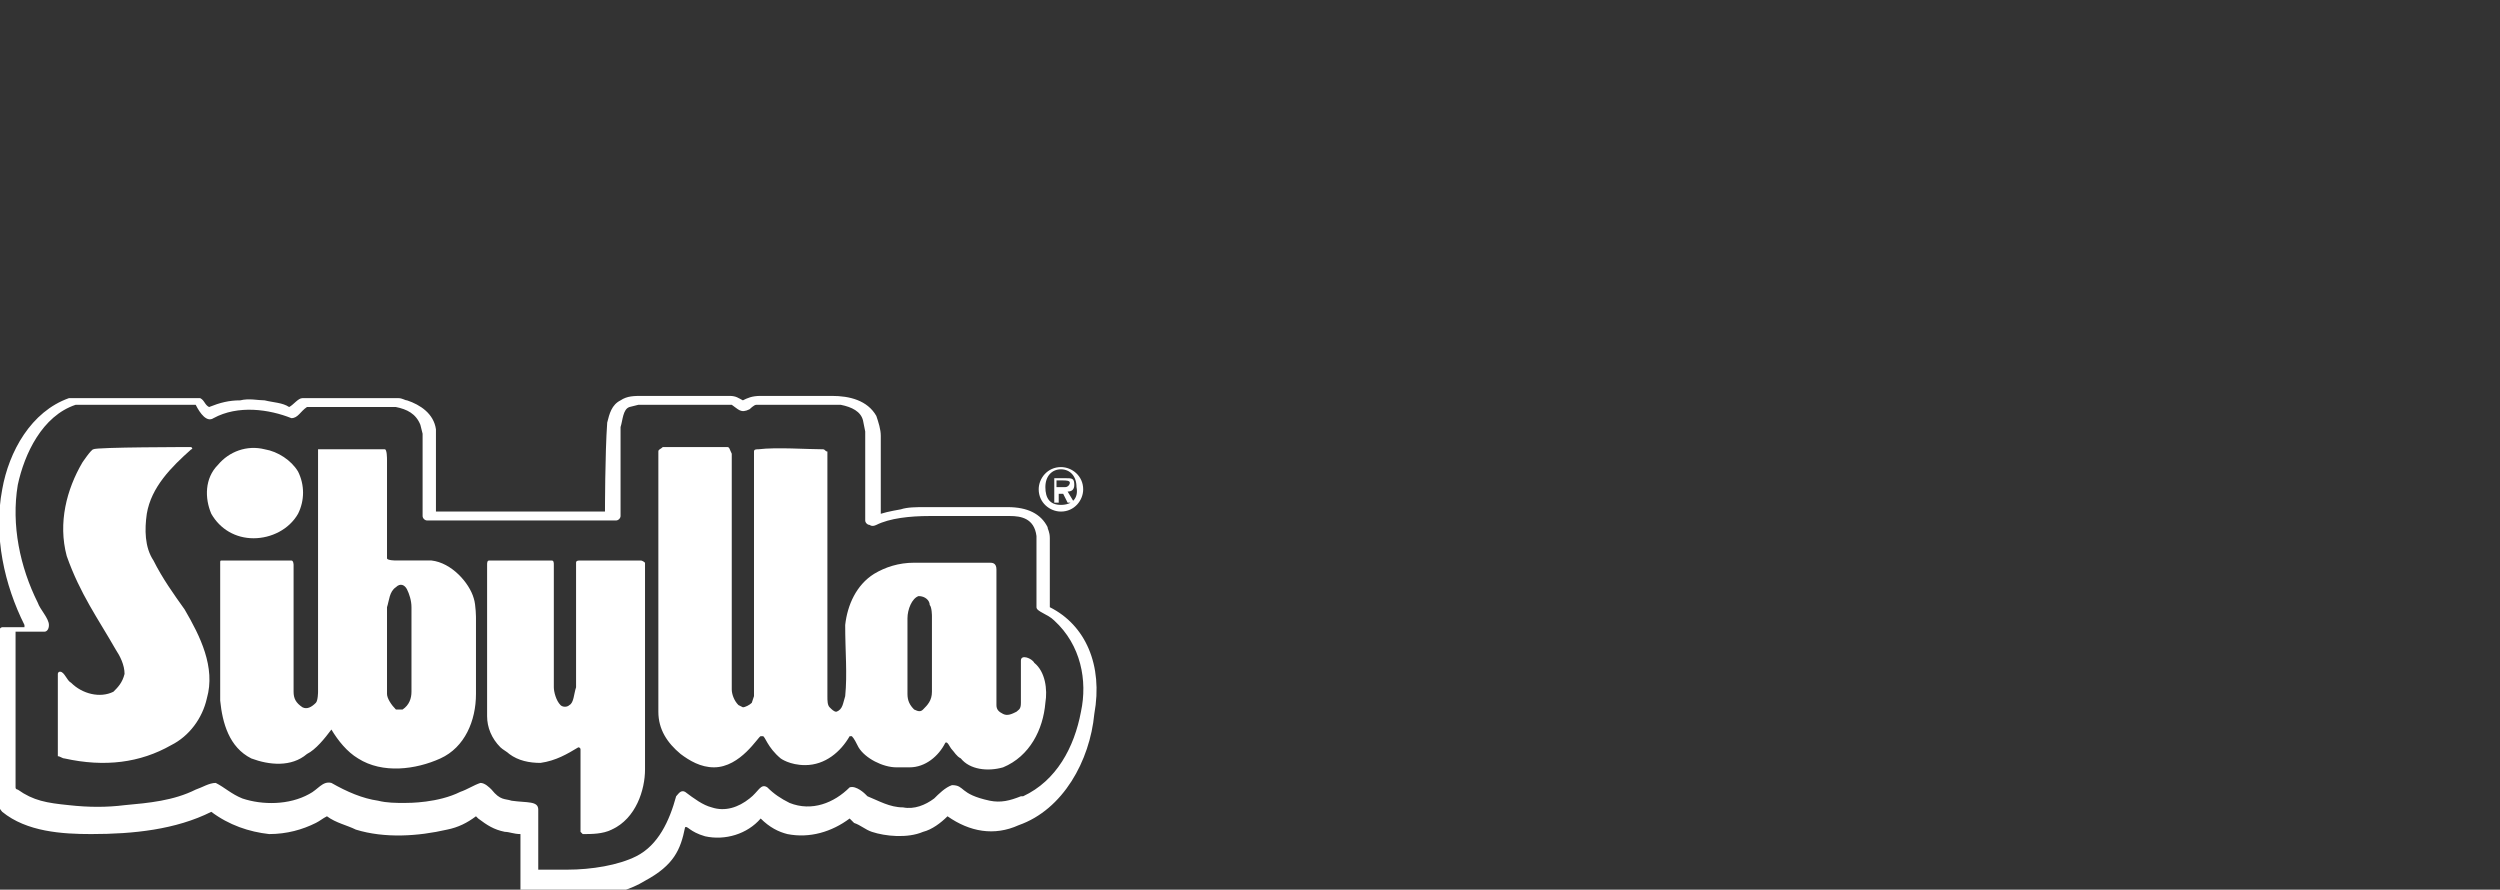 <?xml version="1.0" encoding="utf-8"?>
<!-- Generator: Adobe Illustrator 26.3.1, SVG Export Plug-In . SVG Version: 6.00 Build 0)  -->
<svg version="1.1" id="Warstwa_1" xmlns="http://www.w3.org/2000/svg" xmlns:xlink="http://www.w3.org/1999/xlink" x="0px" y="0px"
	 viewBox="0 0 112.4 40" style="enable-background:new 0 0 112.4 40;" xml:space="preserve">
<rect x="0" y="0" width="112.4" height="40" fill="#333333" stroke="none"/>
<style type="text/css">
	.st0{display:none;fill-rule:evenodd;clip-rule:evenodd;fill:#FFFFFF;}
	.st1{display:none;}
	.st2{display:inline;fill:#FFFFFF;}
	.st3{display:inline;}
	.st4{fill:#FFFFFF;}
	.st5{display:inline;fill-rule:evenodd;clip-rule:evenodd;fill:#FFFFFF;}
	.st6{display:none;fill:#FFFFFF;}
	.st7{fill-rule:evenodd;clip-rule:evenodd;fill:#FFFFFF;}
</style>
<path class="st0" d="M0,37.3c-0.2-0.2,0.3-0.5,0.6-0.3c3.8,3.2,6.7,1.7,8.8-0.7c1.6-3,2.6-6.3,4.3-9.4c2-3.7,5.8-4.7,7.3-4.3
	l3.3,0.9c0.2,0.1-0.1,0.7-0.4,0.6c-2-0.4-5.2-2.2-7.8,2.1l-3.5,9.2c-1.6,2.9-3.8,4.1-5.8,4.1C5.2,39.5,2.2,39.8,0,37.3L0,37.3z
	 M21.7,25v14.4h2.5v-6.7h8.3V39h2.4V25.2h-2.5v5.9L24.2,31v-6.2L21.7,25L21.7,25z M37.5,25.2v13.7l2.3,0.1V25.2H37.5L37.5,25.2z
	 M41.3,38.5c-0.1-0.2,0.3-0.4,0.5-0.2c1.6,1.2,2.9,0.7,4-0.9c1.4-3.3,2.7-6.9,5.3-10.4c1.7-1.7,3.7-2.2,6.1-1.5
	c0.3,0.1,0.6,0.4,0.5,0.6c-0.1,0.2-0.5,0.2-0.7,0.1c-1.7-0.8-2.5-0.4-3.5,0.9c-1.2,1.6-2.8,5.6-5,10c-0.7,1.4-2.1,2.5-4.3,2.9
	C43.1,39.8,41.8,39.7,41.3,38.5L41.3,38.5z M70.1,26.2v-1H58.8v13.9h11.4v-0.8H61v-6h7.2v-0.9h-7.3v-5.3L70.1,26.2L70.1,26.2z
	 M77.2,25.6v13.6h9c4.4,0,7.5-10.5,0-13.7h-9V25.6z M79.5,26.5v11.8h5.7c3.9,0,3.4-11.8-0.2-11.8H79.5L79.5,26.5z M72.3,25.4v13.7
	l2.3,0.1V25.5L72.3,25.4L72.3,25.4z M100.4,24.9c4.5,0,8,3.4,8,7.5s-3.6,7.5-8,7.5s-8-3.4-8-7.5C92.3,28.3,96,24.9,100.4,24.9
	L100.4,24.9z M100.4,25.7c3.1,0,5.7,2.9,5.7,6.6c0,3.6-2.6,6.6-5.7,6.6s-5.7-2.9-5.7-6.6C94.8,28.7,97.3,25.7,100.4,25.7L100.4,25.7
	z"/>
<g class="st1">
	<path class="st2" d="M14,13.9c-0.4,0.8-1.1,2.4-1.3,2.7H7.6c0.4-0.8,1.1-2.4,1.3-2.7H14z M8.6,12.9c-0.2,0-0.3,0.1-0.4,0.3
		l-1.7,3.7c-0.1,0.1-0.1,0.3,0,0.4s0.2,0.2,0.4,0.2h6.2c0.2,0,0.3-0.1,0.4-0.3l1.7-3.6c0.1-0.1,0.1-0.3,0-0.4
		C15.1,13.1,15,13,14.8,13L8.6,12.9L8.6,12.9z"/>
	<path class="st2" d="M11.4,19.5c-0.5,1.1-4.8,10.3-5,10.8H1.2C1.7,29.2,6,20,6.2,19.5C6.2,19.5,11.4,19.5,11.4,19.5z M6,18.6
		c-0.2,0-0.3,0.1-0.4,0.3L0.1,30.5c-0.1,0.1-0.1,0.3,0,0.4s0.2,0.2,0.4,0.2h6.2c0.2,0,0.3-0.1,0.4-0.3l5.4-11.7
		c0.1-0.1,0.1-0.3,0-0.4c-0.1-0.1-0.2-0.2-0.4-0.2L6,18.6L6,18.6z"/>
	<path class="st2" d="M48,16.1c0,0-0.2,0.4-0.3,0.6h-5.5c-1,0-1.7,0.4-2.1,1.3l-3.4,7.5l0,0c-0.1,0.2-0.1,0.4-0.1,0.6
		c0,0.6,0.5,1,1.2,1h5.5c-0.2,0.4-0.4,0.9-0.4,0.9c-0.9,2-2,2.4-4.5,2.4h-6c0.6-0.4,1.2-1.1,1.6-2.1l0.6-1.3c0.1-0.1,0-0.3,0-0.4
		c-0.1-0.1-0.2-0.2-0.3-0.2h-3.7l4.2-9h3.6c0.2,0,0.3-0.1,0.4-0.2l0.4-0.8c0.2-0.5,0.3-0.9,0.3-1.2c0-0.6-0.2-1.2-0.7-1.6
		c0.4,0,0.7,0,1.2,0h6c1.4,0,2.2,0.6,2.2,1.6C48.3,15.3,48.2,15.6,48,16.1 M30.8,30.2c-0.7-0.3-1-0.7-1-1.4c0-0.3,0.1-0.6,0.3-1
		l0.3-0.6h3.4c-0.2,0.4-0.3,0.8-0.3,0.8C32.7,29.4,32.1,30,30.8,30.2L30.8,30.2z M34.2,17.5l-4.2,9h-1.7c-0.3,0-0.5-0.1-0.5-0.4
		c0-0.1,0-0.1,0.1-0.3l0,0l3.4-7.5c0.3-0.6,0.7-0.9,1.5-0.9L34.2,17.5z M29,30.3h-5.9c0.6-0.4,1-1.1,1.4-2l0.6-1.3
		c0.1-0.1,0.1-0.3,0-0.4s-0.2-0.2-0.4-0.2h-3.4l4.1-8.9h3.4c0.2,0,0.3-0.1,0.4-0.3l0.4-0.8c0.2-0.5,0.3-0.9,0.3-1.3
		c0-0.6-0.2-1.1-0.6-1.5c0.3,0,0.7,0,1.2,0h6c-0.6,0.4-1.1,1.1-1.6,2l-0.5,1h-1.8c-1,0-1.8,0.4-2.2,1.3L27,25.4l0,0
		c-0.1,0.2-0.1,0.4-0.1,0.6c0,0.6,0.5,1.1,1.3,1.1h1.3l-0.1,0.3c-0.1,0.6-0.2,1-0.2,1.4c0,0.6,0.2,1.1,0.7,1.5
		C29.6,30.3,29.3,30.3,29,30.3L29,30.3z M24.6,17.5l-4.1,8.9h-1.8c-0.1,0-0.4,0-0.4-0.3c0-0.1,0-0.1,0.1-0.2l0,0l3.4-7.5
		c0.3-0.6,0.7-0.8,1.4-0.8L24.6,17.5L24.6,17.5z M21.3,30.1c-0.4,0.1-0.8,0.1-1.1,0.1c-0.3,0-0.5,0-0.8,0H13c-1.3,0-2.1-0.5-2.1-1.4
		c0-0.2,0-0.5,0.3-0.9L16.7,16c0.9-1.9,1.9-2.3,4.3-2.3h5.9c0.5,0,0.8,0,1.3,0.2s0.9,0.6,0.9,1.3c0,0.1,0,0.4-0.2,0.9
		c0,0-0.1,0.3-0.3,0.6h-2.7h-0.8h-1.9c-1.1,0-1.8,0.4-2.2,1.4l-3.4,7.5l0,0c-0.1,0.2-0.2,0.4-0.2,0.6c0,0.7,0.6,1.2,1.4,1.2h1.4H21
		h3.1C24,27.7,23.8,28,23.8,28C23.1,29.3,22.4,29.8,21.3,30.1L21.3,30.1z M38.7,15.2c0,0.1,0,0.4-0.3,0.9c0,0-0.2,0.4-0.3,0.6h-3
		l0.4-0.8c0.6-1.2,1.2-1.8,2.1-2.1C38.4,14,38.7,14.5,38.7,15.2L38.7,15.2z M48.9,15.2c0-1.4-1.1-2.2-2.8-2.2h-6c-0.8,0-1.4,0-2,0.1
		c-0.4-0.1-0.9-0.2-1.4-0.2h-6c-0.8,0-1.5,0-2.1,0.2c-0.4-0.2-0.9-0.2-1.5-0.2h-6c-2.7,0-4.1,0.4-5.2,2.8l-5.5,11.9
		c-0.2,0.5-0.3,0.9-0.3,1.3c0,1.4,1.2,2.4,3,2.4h6.4c0.9,0,1.6,0,2.2-0.2c0.3,0.1,0.6,0.1,1,0.1h6.4c0.8,0,1.5,0,2.1-0.2
		c0.3,0.1,0.6,0.1,0.9,0.1h6.4c2.6,0,4-0.4,5-2.7l0.6-1.3c0-0.1,0-0.2,0-0.3s-0.2-0.1-0.3-0.1h-6c-0.4,0-0.6-0.2-0.6-0.4
		c0-0.1,0-0.2,0.1-0.3l0,0l3.4-7.5c0.3-0.6,0.8-0.9,1.5-0.9h5.7c0.1,0,0.2-0.1,0.3-0.2l0.4-0.8C48.8,15.8,48.9,15.4,48.9,15.2
		L48.9,15.2z"/>
	<path class="st2" d="M65.9,35.3l-2,1.8l-0.3-1.8h-1.1l0,0H59l-0.4,0.8h1.6L58.4,40h1.1l1.8-3.9h1.5l0.4,1.8l-1,2.1h1l1-2.1l3.1-2.6
		C67.3,35.3,65.9,35.3,65.9,35.3z M56.4,40l2.2-4.7h-1.1L55.3,40H56.4z M54.8,40l0.4-0.8h-1.7c-0.8,0-1-0.4-0.5-1.4
		c0.5-1.2,1.1-1.7,2-1.7h1.7l0.4-0.8h-1.7c-1.5,0-2.6,0.8-3.4,2.4c-0.4,0.8-0.4,1.5-0.1,1.9c0.3,0.4,0.7,0.4,1.3,0.4
		C53.2,40,54.8,40,54.8,40z M50.3,36.2h-1.2l-0.5,1.2h1.2c0.6,0,0.9-0.1,1.2-0.6C51.2,36.3,50.9,36.2,50.3,36.2L50.3,36.2z M49.5,40
		l-0.2-1.8h-1.2L47.3,40h-1l2.2-4.7H51c1.1,0,1.5,0.4,1,1.4c-0.3,0.7-0.9,1.2-1.6,1.3l0.3,2H49.5z M45.7,40l0.4-0.9h-2.6l0.6-1.2
		h2.3l0.4-0.8h-2.3l0.5-1h2.5l0.4-0.8h-3.7L42,40H45.7z M43.5,36.1l0.4-0.8h-4.2l-0.4,0.8h1.6L39.1,40h1.1l1.8-3.9
		C42,36.1,43.5,36.1,43.5,36.1z M37.3,40l2.2-4.7h-1L37,38.7l-0.4-3.4h-1.4L33,40h1l1.6-3.6L36,40H37.3z M32.1,40l2.2-4.7h-1.1
		L31,40H32.1z M28.1,36.2h-1.2l-0.7,1.3h1.2c0.6,0,1-0.2,1.2-0.7C28.9,36.3,28.7,36.2,28.1,36.2L28.1,36.2z M28.7,38.1
		c-0.5,0.3-1,0.3-1.6,0.3h-1.2L25.1,40h-1l2.2-4.7h2.2c0.7,0,1.1,0.1,1.3,0.2c0.3,0.3,0.3,0.7,0.1,1.3
		C29.5,37.4,29.2,37.8,28.7,38.1L28.7,38.1z M23.6,40l-0.8-2.4l3.1-2.3h-1.2l-3,2.3l1.1-2.3h-1L19.6,40h1l1.1-2.3l0.7,2.3H23.6z
		 M18.9,36.2h-1.2l-0.6,1.4h1.2c0.6,0,1-0.2,1.2-0.7C19.8,36.3,19.6,36.2,18.9,36.2L18.9,36.2z M19.6,38.1c-0.5,0.3-1,0.3-1.6,0.3
		h-1.2L16,40h-1l2.2-4.7h2.2c0.7,0,1.1,0.1,1.3,0.2c0.3,0.3,0.3,0.7,0.1,1.3C20.4,37.4,20.1,37.8,19.6,38.1L19.6,38.1z"/>
</g>
<g class="st1">
	<g id="claim" class="st3">
		<path class="st4" d="M23.1,32.1c0.9,0-0.3,2,0.7,2c1,0,0.5-1.2,1.4-1.2c0.5,0,0.4,1.3,0.4,1.9c0,3-1.9,5.1-4.5,5.1
			c-0.4,0-0.9-0.1-0.9-0.6c0-0.5,0.6-0.4,1-0.4c0.8,0,3.2-0.6,3.2-4c0,0-0.3,0.4-1,0.4c-0.6,0-1.1-0.6-1.1-1.6
			C22.4,32.6,22.7,32.1,23.1,32.1z"/>
		<path class="st4" d="M20.6,35.8c-0.4,0-0.6-0.4-0.5-1c0.6-3.3,0.8-5.5,1.6-5.7c0.4-0.1,0.7,0.2,0.4,1.3c-0.4,1.1-0.8,3.6-0.9,4.4
			C21.2,35.7,20.8,35.8,20.6,35.8z"/>
		<path class="st4" d="M11.5,28.8c0.5,0,0.7,0.5,0.7,0.8c0,0.3-0.1,0.5-0.5,0.5s-0.8-0.4-0.8-0.8C10.8,28.8,11.2,28.8,11.5,28.8z"/>
		<path class="st4" d="M10.2,35.4c-0.3,0-0.5-0.2-0.5-0.7c0-0.5,0.3-3,1.1-3c0.5,0,0.5,0.5,0.2,1.5C10.6,34.5,10.8,35.4,10.2,35.4z"
			/>
		<path class="st4" d="M15.1,34.1c-0.5,0.9-1.5,0.7-1.7,0c0.8-0.1,1.7-0.4,1.7-1.3c0-0.8-0.4-1-0.9-1c-0.7,0-1.2,0.4-1.5,1.2
			c-0.1,0-0.2,0-0.3,0c-0.2,0-0.4,0.2-0.4,0.4c0,0.2,0.1,0.4,0.4,0.6c0,0.1,0,0.1,0,0.2c0,1.1,0.8,1.4,1.4,1.4c1,0,1.7-0.7,1.7-1.3
			C15.5,33.9,15.5,33.6,15.1,34.1z M14.5,32.8c0,0.2-0.3,0.5-0.9,0.5c-0.1,0-0.2,0-0.2,0C13.6,32.5,14.4,32.2,14.5,32.8z"/>
		<path class="st4" d="M19.8,31.1c0-0.4-0.2-0.5-1.2-0.4c-0.1,0-0.3,0-0.4,0c0.4-0.9,1-2,0.1-2c-0.4,0-0.9,1-1.2,2.1
			c-1,0-1.4-0.1-1.4,0.5c0,0.4,0,0.6,0.9,0.4c0.1,0,0.2,0,0.3,0c-0.2,0.9-0.3,1.7-0.3,2.1c0,1.9,1.6,1.8,1.6,1.1
			c0-0.4-0.4-0.3-0.4-1.2c0-0.4,0.1-1.3,0.3-2.2C19.3,31.7,19.8,31.7,19.8,31.1z"/>
		<path class="st4" d="M6.1,31C5.4,31,5,32.6,5,33.7c0,1.1,0.3,1.7,0.9,1.7c0.9,0,1.3-0.9,1.5-0.9c0.2,0,0,1.3,1,1.3
			c0.4,0,0.5-0.2,0.5-0.4c0-0.3-0.5-0.4-0.5-1.2s0.4-2-0.4-2c-0.5,0-1.1,2.1-1.9,2.1c-0.6,0,0.4-2,0.4-2.5C6.6,31.1,6.2,31,6.1,31z"
			/>
		<path class="st4" d="M2.9,31C3.5,31,4,31.4,4,32.1s-0.3,0.7-0.4,3.2S3.2,40,2.5,40c-0.7,0-0.4-1.1-0.2-2.4
			c0.2-1.2,0.4-3.5,0.2-3.1c-0.3,0.4-0.9,1.2-1.6,1.2S0,35.1,0,34.4C0.1,33,1.8,31,2.9,31z M0.9,34.1c0,1.2,1.8-0.9,1.8-1.6
			C2.8,31.4,1.1,33.1,0.9,34.1z"/>
		<path class="st4" d="M32.1,27.9c0.5,0,0.5,0.4,0.5,0.7c0,0.3-0.5,2.9-0.7,3.8c-0.2,0.8-0.3,0.9,0.4,0.3c0.7-0.6,2.1-0.6,2.1,0.9
			c0,1.5-2.4,2.3-3.1,2.3c-0.4,0-0.2-0.4-0.5-0.4c-0.4,0-0.4,0-0.4-0.7c0.1-0.7,0.4-2,0.7-3.8C31.5,29,31.3,27.9,32.1,27.9z
			 M32.1,34.6c0.1,0.5,1.8-0.7,1.4-1.2C32.8,32.8,32.1,34,32.1,34.6z"/>
		<path class="st4" d="M38.9,32.1c0,0.5-0.4,0.5-1.1,0.9c-1.2,0.5-0.9,2.5-1.7,2.5c-0.5,0-0.5-0.7-0.4-1.9c0.1-1.2,0.2-1.8,0.7-1.8
			c0.6,0,0.2,0.9,0.4,0.9s0.5-0.9,1.5-0.9C38.5,31.7,38.9,31.7,38.9,32.1z"/>
		<path class="st4" d="M41.2,29.3c0-0.4-0.2-0.7-0.6-0.7S40,28.9,40,29.2c0,0.3,0.2,0.7,0.6,0.7C41,29.8,41.2,29.5,41.2,29.3z"/>
		<path class="st4" d="M40.5,31.7c-0.3,0-0.3,0.3-0.4,0.6c-0.1,0.4-0.7,1.5-0.7,2.4s1,1.1,1,0.5c0-0.6,0.1-1.1,0.5-1.8
			C41.4,32.4,41,31.7,40.5,31.7z"/>
		<path class="st4" d="M42.3,35.7c0.4,0,0.5-0.3,0.6-1.1c0.1-0.8,0.4-2.9,1.2-4.5c0.2-0.4,0.5-0.5,0.5-1s-0.6-0.8-1.1-0.2
			c-0.4,0.7-1.1,1.6-1.5,3.7C41.7,34.9,41.7,35.7,42.3,35.7z"/>
		<path class="st4" d="M44.8,35.6c-0.4,0-0.6-0.3-0.4-1.5s0.9-2.9,1.3-4.3c0.4-1.4,0.6-1.7,1.1-1.7c0.4,0,0.7,0.4,0.3,1.3
			c-0.9,1.9-1.4,3.7-1.6,4.6C45.4,35,45.4,35.6,44.8,35.6z"/>
		<path class="st4" d="M50,29.1c-0.5,0-0.7-0.4-0.7-0.8c0-0.8,1.2-0.7,1.2,0.1C50.5,28.9,50.3,29.1,50,29.1z"/>
		<path class="st4" d="M48.2,31c0.4,0,0.5,0.4,0.5,0.6c0,0.3-0.2,0.9-0.6,1.7c-0.6,1.1-0.5,2.4-1.2,2.4c-0.6,0-0.7-0.8-0.4-1.5
			c0.3-0.6,0.8-1.3,0.9-2.3C47.6,31,48,31,48.2,31z"/>
		<path class="st4" d="M51.1,34.8c0-0.6-0.3,0.5-1.1,0.5c-0.5,0-0.9-0.5-0.9-1.1c0-1,0.6-1.8,1.6-2.5c1-0.6,1.3,0.2,1.3,0.7
			c0,0.5,0.1,1.2,0.1,2.1s0,1.2-0.4,1.2C51.4,35.7,51.1,35.4,51.1,34.8z M51,32.7c-0.2-0.2-0.5,0.1-0.8,0.4
			c-0.2,0.3-0.4,0.8-0.2,1.1s0.8-0.4,1-0.9C51.1,33,51,32.8,51,32.7z"/>
		<path class="st4" d="M54.8,32.6c0-0.4-0.2-0.5-0.6-0.5c-0.4,0-0.5,0.3-0.5,0.5c0,0.3,0,0.7-0.4,1.4c-0.4,0.7-0.5,1.4,0,1.7
			c0.6,0.2,0.8-0.5,1-1c0.3-0.5,0.7-0.9,0.7-0.4c0,0.4,0.3,1.1,0.9,1.1s1-1.1,0.6-1.1c-0.4,0-0.4-0.1-0.4-0.6c0-0.5,0-1.2-0.6-1.2
			C54.8,32.5,54.8,33.3,54.8,32.6z"/>
		<path class="st4" d="M60.9,31.4c0-0.6-0.7-0.5-1.1-0.5c-0.2,0-0.4,0-0.6,0c0.2-0.6,0.4-1.1,0.4-1.3c0-0.4-0.3-0.5-0.4-0.5
			c-0.3,0-0.8,1.1-1.1,1.9c-0.1,0-0.2,0-0.3,0c-0.5,0.1-1,0.3-0.9,0.7c0,0.3,0.1,0.5,0.9,0.4c-0.1,0.7-0.2,1.4-0.2,1.8
			c0,0.5,0.2,1.6,1.2,1.6c1.1,0,1.4-0.9,0.8-0.9c-0.6,0-1,0.4-1-0.8c0-0.5,0.1-1.2,0.3-1.8C60.2,31.9,60.9,32.1,60.9,31.4z"/>
	</g>
	<g id="htc" class="st3">
		<polygon class="st4" points="37.5,10.3 22.4,10.3 22.4,13 28.6,13 28.6,23 31.3,23 31.3,13 37.5,13 		"/>
		<path class="st4" d="M55.2,10.2c0,0-5.8,0-9.6,0s-5.8,2.1-5.8,6.3c0,3.6,1.4,6.4,6,6.4s9.4,0,9.4,0v-2.6c0,0-7.3,0-9.3,0
			s-3.4-0.4-3.4-3.8s2-3.8,3.2-3.8s9.6,0,9.6,0S55.2,10.2,55.2,10.2z"/>
		<path class="st4" d="M13.8,10.2c-4,0-3.4,0-4.4,0c-0.7,0-1.8,0.3-2.5,0.8V6.1H4.3V23h2.6v-6v-1.3c0-1.4,1-2.9,2.8-2.9
			c1.9,0,2.4,0,4.1,0s3.1,1,3.1,3s0,7.2,0,7.2h2.6c0,0,0-5.8,0-7.5C19.7,12.8,17.8,10.2,13.8,10.2z"/>
	</g>
</g>
<g class="st1">
	<path class="st2" d="M23.5,34.2c-0.5,0-0.8,0.3-0.8,0.8h1.6C24.3,34.5,24,34.2,23.5,34.2z"/>
	<path class="st2" d="M19.1,34.3c-0.4,0-0.8,0.3-0.8,1.2c0,0.5,0,1.3,0.8,1.3c0.8,0,0.9-0.8,0.9-1.3C20,34.7,19.7,34.3,19.1,34.3z"
		/>
	<path class="st2" d="M0,11.5V40h28.5V11.5H0z M3.5,37.7c-1,0-2-0.7-2-2.1s0.9-2.1,2-2.1c1,0,2,0.7,2,2.1S4.5,37.7,3.5,37.7z
		 M8.4,34.5L8.4,34.5c-0.5,0-1,0.1-1.2,0.4v2.6H6.2v-4h1v0.5c0.2-0.2,0.6-0.5,1.1-0.5c0,0,0.1,0,0.1,0L8.4,34.5L8.4,34.5z
		 M12.2,37.6h-0.9l-0.1-0.3c-0.4,0.3-0.8,0.4-1.3,0.4c-0.7,0-1.2-0.5-1.2-1.2c0-0.9,0.8-1.4,2.5-1.5v-0.2c0-0.3-0.2-0.4-0.6-0.4
		c-0.4,0-0.7,0.1-1,0.4l-0.7-0.4c0.4-0.5,0.9-0.8,1.7-0.8c1,0,1.6,0.4,1.6,1.2C12.2,34.7,12.2,37.6,12.2,37.6z M16.6,37.6h-1V35
		c0-0.5-0.1-0.7-0.5-0.7c-0.3,0-0.6,0.1-1,0.4v2.8H13v-3.9l0.9-0.1l0.1,0.5c0.5-0.3,0.9-0.5,1.4-0.5c0.8,0,1.2,0.4,1.2,1.3V37.6z
		 M21,37.4c0,0.7,0,1.8-1.9,1.8c-0.8,0-1.5-0.3-1.7-1l1-0.2c0,0.2,0.2,0.4,0.7,0.4c0.5,0,0.8-0.2,0.8-0.9V37l0,0
		c-0.2,0.3-0.4,0.6-1,0.6c-0.9,0-1.7-0.6-1.7-2s0.7-2.1,1.6-2.1c0.8,0,1.1,0.3,1.1,0.5l0.1-0.4H21L21,37.4L21,37.4z M25.3,35.7h-2.6
		c0,0.7,0.3,1.1,0.9,1.1c0.4,0,0.6-0.1,0.9-0.5l0.8,0.4c-0.3,0.6-0.9,0.9-1.8,0.9c-1.2,0-1.9-0.7-1.9-2.1c0-1.3,0.7-2.1,1.9-2.1
		s1.8,0.7,1.8,2C25.3,35.6,25.3,35.7,25.3,35.7z M25.7,32.3h-0.4v1.1h-0.2v-1.1h-0.4v-0.2h1L25.7,32.3L25.7,32.3z M27.4,33.4h-0.2
		v-1.1l0,0l-0.4,1.1h-0.1l-0.4-1.1l0,0v1.1H26v-1.3h0.3l0.4,1l0.4-1h0.3L27.4,33.4L27.4,33.4z"/>
	<path class="st2" d="M9.7,36.4c0,0.3,0.2,0.5,0.5,0.5c0.3,0,0.6-0.1,1-0.4v-0.9C10.2,35.7,9.7,35.9,9.7,36.4z"/>
	<path class="st2" d="M3.5,34.4c-0.8,0-0.9,0.7-0.9,1.2s0.1,1.2,0.9,1.2s0.9-0.7,0.9-1.2S4.3,34.4,3.5,34.4z"/>
</g>
<g class="st1">
	<path class="st5" d="M9.4,25.1l-1.6-2.3l2.6,1l1.9-2.2l0,2.8l2.6,1l-2.7,0.7v3l-1.8-2.5l-3,0.8L9.4,25.1L9.4,25.1L9.4,25.1
		L9.4,25.1z M9.9,24.9c-0.1,0.3-0.1,0.6,0.1,0.9c0.1,0.2,0.4,0.4,0.6,0.6c0.2,0.1,0.5,0.1,0.8,0c0.3-0.1,0.5-0.3,0.6-0.6
		c0.1-0.2,0.1-0.4,0.1-0.7c0-0.2-0.1-0.4-0.2-0.6c-0.2-0.2-0.3-0.3-0.5-0.3c-0.3-0.1-0.6-0.1-0.9,0C10.2,24.3,10,24.5,9.9,24.9
		L9.9,24.9L9.9,24.9L9.9,24.9L9.9,24.9L9.9,24.9z"/>
	<path class="st5" d="M9.7,24.3L7,25.1l2.6,1v2.8l1.8-2.2l2.6,0.9l-1.5-2.3l1.9-2.3l-3,0.8l-1.8-2.5V24.3L9.7,24.3L9.7,24.3
		L9.7,24.3z M9.9,24.7c0.2-0.3,0.4-0.5,0.6-0.6c0.3-0.1,0.6-0.1,0.9,0c0.2,0.1,0.4,0.3,0.6,0.5c0.2,0.3,0.2,0.6,0.1,0.9
		c-0.1,0.2-0.2,0.4-0.4,0.6c-0.2,0.1-0.4,0.2-0.6,0.2c-0.2,0-0.4,0-0.6,0c-0.3-0.1-0.5-0.3-0.7-0.6C9.8,25.4,9.8,25.1,9.9,24.7
		C9.9,24.7,9.9,24.7,9.9,24.7L9.9,24.7L9.9,24.7L9.9,24.7L9.9,24.7z"/>
	<path class="st5" d="M11.5,23.8c0.9,0.3,1.3,1.3,1,2.1c-0.3,0.8-1.3,1.3-2.1,0.9c-0.9-0.3-1.3-1.3-1-2.1
		C9.7,24,10.7,23.5,11.5,23.8L11.5,23.8L11.5,23.8L11.5,23.8z"/>
	<path class="st5" d="M33.9,37.8h1.3l0,0c0,0.2,0,0.5,0.1,0.7c0.1,0.2,0.4,0.3,0.8,0.3c0.3,0,0.5,0,0.8-0.1c0.2-0.1,0.4-0.3,0.4-0.5
		c0-0.2,0-0.3,0-0.4c-0.1-0.1-0.2-0.2-0.3-0.2c-0.1-0.1-0.2-0.1-0.4-0.2c-0.1,0-0.3-0.1-0.6-0.1c-0.3-0.1-0.5-0.2-0.7-0.2
		c-0.2-0.1-0.4-0.2-0.5-0.3c-0.2-0.2-0.2-0.3-0.3-0.5c0-0.2,0-0.5,0-0.8c0.1-0.3,0.2-0.5,0.3-0.7c0.1-0.2,0.3-0.4,0.5-0.5
		c0.2-0.2,0.5-0.3,0.8-0.4c0.3,0,0.7-0.1,1-0.1c0.6,0,1.1,0.1,1.3,0.3c0.3,0.2,0.4,0.5,0.5,0.7c0,0.2,0,0.5,0,0.7l0,0h-1.3l0,0
		c0-0.3,0-0.4-0.2-0.6c-0.2-0.1-0.4-0.1-0.6-0.1c-0.3,0-0.5,0-0.7,0.2c-0.2,0.1-0.3,0.3-0.4,0.4c0,0.2,0,0.3,0.1,0.4
		c0.1,0.1,0.2,0.2,0.4,0.2c0.1,0,0.3,0.1,0.5,0.1c0.4,0.1,0.6,0.2,0.9,0.2c0.2,0.1,0.4,0.2,0.6,0.3c0.2,0.1,0.3,0.3,0.4,0.5
		c0,0.2,0,0.4,0,0.8c0,0.2-0.1,0.4-0.2,0.6c-0.1,0.2-0.3,0.4-0.5,0.6c-0.2,0.2-0.5,0.3-0.8,0.4c-0.4,0.1-0.8,0.2-1.2,0.2
		c-0.7,0-1.1-0.1-1.4-0.4c-0.3-0.2-0.5-0.5-0.6-0.8C33.8,38.4,33.8,38.1,33.9,37.8L33.9,37.8L33.9,37.8L33.9,37.8L33.9,37.8z
		 M41.4,36.2h2.8l-0.2,1h-2.8l-0.3,1.3h3.2l-0.2,1.1h-0.6h-4l0.4-1.8l0.8-3.9h0.6h3.9l-0.2,1.1h-3.2L41.4,36.2L41.4,36.2L41.4,36.2
		L41.4,36.2z M44.9,39.7h1.3l0.5-2.1h1l0,0c0.3,0,0.5,0,0.6,0.1c0.1,0.1,0.2,0.2,0.2,0.3c0,0.1,0,0.3,0,0.5c0,0.2-0.1,0.4-0.1,0.6
		c0,0.2,0,0.3,0,0.4c0,0.1,0,0.2,0.1,0.3l0,0h1.3l0,0c0-0.2-0.1-0.3-0.1-0.4c0-0.2,0-0.4,0.1-0.8c0.1-0.4,0.1-0.6,0-0.9
		c0-0.2-0.2-0.4-0.6-0.5l0,0v0l0,0c0.3-0.1,0.6-0.2,0.8-0.5c0.2-0.2,0.4-0.6,0.5-0.9c0.1-0.3,0-0.6,0-0.8c-0.1-0.2-0.3-0.4-0.5-0.6
		C49.7,34,49.4,34,49,34l0,0H46l-0.8,3.9L44.9,39.7L44.9,39.7L44.9,39.7L44.9,39.7z M47.1,35.1h1.2l0,0c0.3,0,0.5,0,0.6,0.1
		c0.2,0.1,0.2,0.3,0.1,0.6c0,0.3-0.2,0.5-0.4,0.6c-0.2,0.1-0.4,0.2-0.7,0.2l0,0h-1.2L47.1,35.1L47.1,35.1L47.1,35.1L47.1,35.1z
		 M53.2,38.1l0.1-0.2l1.9-3.9h1.5l-1,1.7l-2.2,4H52l-0.2-1.8L51.3,34h1.5l0,0.1L53.2,38.1L53.2,38.1L53.2,38.1L53.2,38.1z M57.3,34
		l-0.8,3.9L56,39.7h1.3l0.8-4l0.4-1.7H57.3L57.3,34L57.3,34L57.3,34z M60.8,36.2h2.8l-0.2,1h-2.8l-0.3,1.3h3.2l-0.2,1.1h-0.7h-3.9
		l0.4-1.8L60,34h0.6h4l-0.2,1.1h-3.2L60.8,36.2L60.8,36.2L60.8,36.2L60.8,36.2z M64.2,39.7h1.3l0.5-2.1h1l0,0c0.3,0,0.5,0,0.6,0.1
		c0.1,0.1,0.2,0.2,0.2,0.3c0,0.1,0,0.3,0,0.5c0,0.2-0.1,0.4-0.1,0.6c0,0.2,0,0.3,0,0.4c0,0.1,0,0.2,0.1,0.3l0,0h1.3l0,0
		C69,39.5,69,39.4,69,39.2c0-0.2,0-0.4,0.1-0.8c0.1-0.4,0.1-0.6,0-0.9c0-0.2-0.2-0.4-0.6-0.5l0,0v0l0,0c0.3-0.1,0.6-0.2,0.8-0.5
		c0.2-0.2,0.4-0.6,0.5-0.9c0-0.3,0-0.6,0-0.8c-0.1-0.2-0.3-0.4-0.5-0.6c-0.3-0.2-0.6-0.2-1-0.2l0,0h-2.9l-0.8,3.9L64.2,39.7
		L64.2,39.7L64.2,39.7L64.2,39.7z M66.6,35.1h1.2l0,0c0.3,0,0.5,0,0.6,0.1c0.2,0.1,0.2,0.3,0.1,0.6c0,0.3-0.2,0.5-0.4,0.6
		c-0.2,0.1-0.4,0.2-0.7,0.2l0,0h-1.2L66.6,35.1L66.6,35.1L66.6,35.1z"/>
	<path class="st5" d="M26.5,21.4l2.1-2.2l5.8,2L26.5,21.4L26.5,21.4L26.5,21.4z M26,21.8l15.1,1.7l-17.2,0.6L26,21.8L26,21.8
		L26,21.8z M23.4,24.5L47.9,26l-26.5,0.8L23.4,24.5L23.4,24.5L23.4,24.5z M20.9,27.1l34.2,1.4l-36.4,1L20.9,27.1L20.9,27.1
		L20.9,27.1z M34.3,32.1L0,30.7l36.3-1L34.3,32.1L34.3,32.1L34.3,32.1z M31.7,34.7L7.2,33.2l26.6-0.8L31.7,34.7L31.7,34.7L31.7,34.7
		z M29.1,37.4L14,35.7l17.3-0.6L29.1,37.4L29.1,37.4L29.1,37.4z M28.7,37.8L26.5,40l-5.8-2L28.7,37.8L28.7,37.8L28.7,37.8z"/>
</g>
<path class="st6" d="M8.2,39.6c-2.6,0-4.5-0.6-5.9-1.8s-2.1-3-2.1-5.2c0-2.2,0.6-4,1.9-5.3c1.3-1.3,3-2,5.3-2c2.1,0,3.6,0.6,4.7,1.7
	c1.1,1.1,1.6,2.7,1.6,4.8v1.5H4.5c0.1,0.6,0.1,1.1,0.4,1.6c0.2,0.4,0.5,0.8,0.9,1c0.4,0.3,0.8,0.4,1.3,0.6c0.5,0.1,1,0.1,1.6,0.1
	c0.5,0,1-0.1,1.4-0.1c0.5-0.1,0.9-0.3,1.3-0.4c0.4-0.1,0.6-0.3,1-0.5c0.3-0.1,0.6-0.4,0.7-0.5h0.4v3.5c-0.4,0.1-0.6,0.3-0.9,0.4
	c-0.3,0.1-0.7,0.2-1.2,0.4c-0.4,0.1-0.9,0.2-1.4,0.3C9.5,39.6,8.9,39.6,8.2,39.6z M9.6,30.8c0-0.9-0.2-1.6-0.6-2.1
	C8.6,28.2,8,28,7.2,28c-0.9,0-1.5,0.2-1.9,0.7c-0.5,0.5-0.7,1.1-0.8,2L9.6,30.8L9.6,30.8z M28.3,39.3h-4.3v-6.7c0-0.6,0-1.1-0.1-1.6
	c-0.1-0.6-0.1-0.9-0.2-1.2c-0.1-0.3-0.4-0.5-0.6-0.6c-0.3-0.1-0.6-0.2-1.1-0.2c-0.4,0-0.7,0.1-1.1,0.2c-0.4,0.1-0.7,0.4-1.1,0.6v9.6
	h-4.2V25.7h4.2v1.5c0.7-0.6,1.3-1.1,2-1.3c0.6-0.4,1.3-0.5,2.2-0.5c1.3,0,2.4,0.4,3.2,1.3c0.7,0.9,1.1,2.1,1.1,3.8V39.3z M36.4,39.5
	c-1.7,0-3-0.4-3.8-1.1c-0.8-0.7-1.2-1.8-1.2-3.5v-6.3h-1.6v-2.9h1.6v-3.9h4.2v3.9h4v2.9h-4v4.8c0,0.5,0,0.9,0,1.3s0.1,0.6,0.2,0.9
	c0.1,0.3,0.3,0.5,0.6,0.6c0.3,0.1,0.7,0.2,1.3,0.2c0.2,0,0.5-0.1,0.9-0.1c0.4-0.1,0.6-0.2,0.8-0.3h0.4v3c-0.4,0.1-0.9,0.2-1.5,0.3
	C37.8,39.5,37.2,39.5,36.4,39.5z M48.2,39.6c-2.6,0-4.5-0.6-5.9-1.8s-2.1-3-2.1-5.2c0-2.2,0.6-4,1.9-5.3s3-2,5.3-2
	c2.1,0,3.6,0.6,4.7,1.7c1.1,1.1,1.6,2.7,1.6,4.8v1.5h-9.2c0.1,0.6,0.1,1.1,0.4,1.6c0.2,0.4,0.5,0.8,0.9,1c0.4,0.3,0.8,0.4,1.3,0.6
	c0.5,0.1,1,0.1,1.6,0.1c0.5,0,1-0.1,1.4-0.1c0.5-0.1,0.9-0.3,1.3-0.4c0.4-0.1,0.6-0.3,1-0.5c0.3-0.1,0.6-0.4,0.7-0.5h0.4v3.5
	c-0.4,0.1-0.6,0.3-0.9,0.4c-0.3,0.1-0.7,0.2-1.2,0.4c-0.4,0.1-0.9,0.2-1.4,0.3C49.5,39.6,48.9,39.6,48.2,39.6z M49.6,30.8
	c0-0.9-0.2-1.6-0.6-2.1c-0.4-0.5-1-0.7-1.8-0.7c-0.9,0-1.5,0.2-1.9,0.7c-0.5,0.5-0.7,1.1-0.8,2L49.6,30.8L49.6,30.8z M64.7,29.7
	h-0.4c-0.1-0.1-0.4-0.1-0.7-0.1c-0.3,0-0.6-0.1-1-0.1c-0.4,0-0.9,0.1-1.4,0.2c-0.5,0.1-1,0.3-1.4,0.4v9.1h-4.2V25.7h4.2v1.9
	c0.2-0.1,0.4-0.4,0.8-0.6c0.4-0.3,0.6-0.5,0.9-0.6c0.3-0.2,0.6-0.4,1.1-0.5c0.4-0.1,0.8-0.2,1.1-0.2c0.1,0,0.3,0,0.4,0
	s0.4,0,0.4,0.1v4H64.7z"/>
<path class="st6" d="M66.5,38.6c-0.1,0.1-0.2,0.2-0.4,0.3c-0.1,0.1-0.2,0.1-0.4,0.2c-0.1,0.1-0.3,0.1-0.5,0.1
	c-0.1,0.1-0.4,0.1-0.6,0.1c-0.5,0-0.9-0.1-1.3-0.5c-0.4-0.4-0.5-0.8-0.5-1.3c0-0.4,0.1-0.8,0.3-1c0.1-0.3,0.4-0.5,0.7-0.6
	c0.4-0.1,0.7-0.3,1.1-0.4c0.4-0.1,0.9-0.1,1.4-0.1l0,0c0-0.3-0.1-0.5-0.4-0.6c-0.1-0.1-0.5-0.1-1-0.1c-0.2,0-0.4,0.1-0.7,0.1
	c-0.3,0.1-0.6,0.1-0.9,0.3h-0.1v-1.3c0.1-0.1,0.4-0.1,0.9-0.2c0.4-0.1,0.8-0.1,1.2-0.1c1,0,1.7,0.1,2.1,0.5c0.4,0.4,0.6,0.9,0.6,1.5
	v3.8h-1.7V38.6z M66.5,37.7v-1.2c-0.3,0-0.6,0.1-0.7,0.1c-0.2,0-0.4,0.1-0.6,0.1c-0.1,0.1-0.3,0.1-0.4,0.2c-0.1,0.1-0.1,0.3-0.1,0.4
	c0,0.3,0.1,0.4,0.2,0.6c0.1,0.1,0.4,0.1,0.6,0.1c0.1,0,0.3,0,0.5-0.1C66.2,37.9,66.3,37.9,66.5,37.7z M71.2,32.7h-1.8v-1.3h1.8V32.7
	z M71.2,39.2h-1.8v-5.7h1.8V39.2z M76.3,35.2h-0.1c-0.1,0-0.1-0.1-0.3-0.1s-0.3,0-0.4,0c-0.2,0-0.4,0-0.6,0.1
	c-0.2,0.1-0.4,0.1-0.6,0.2v3.8h-1.8v-5.7h1.8v0.8c0.1-0.1,0.2-0.1,0.4-0.3c0.1-0.1,0.3-0.2,0.4-0.3c0.1-0.1,0.3-0.1,0.4-0.2
	c0.1-0.1,0.4-0.1,0.5-0.1c0.1,0,0.1,0,0.2,0c0.1,0,0.1,0,0.2,0v1.8H76.3z"/>
<g>
	<path class="st4" d="M47.2,27.3c0,0,0-2.9,0-3.1c0-0.3-0.1-0.4-0.1-0.5c-0.3-0.6-0.9-0.9-1.8-0.9c0,0-3.7,0-3.7,0
		c-0.4,0-0.8,0-1.1,0.1c0,0-0.6,0.1-0.9,0.2l0-3.5c0-0.3-0.1-0.6-0.2-0.9c-0.4-0.7-1.2-0.9-2-0.9l-3.2,0c-0.4,0-0.6,0.1-0.8,0.2
		c-0.2-0.1-0.3-0.2-0.6-0.2l-3.9,0c-0.4,0-0.7,0-1,0.2c-0.4,0.2-0.5,0.6-0.6,1c-0.1,1.4-0.1,4-0.1,4l-7.6,0l0,0c0-1.3,0-2.4,0-3.7
		c-0.1-0.7-0.7-1.1-1.3-1.3c-0.1,0-0.2-0.1-0.4-0.1l-4.3,0c-0.2,0-0.4,0.3-0.6,0.4c-0.3-0.2-0.7-0.2-1.1-0.3c-0.3,0-0.7-0.1-1.1,0
		c-0.5,0-0.9,0.1-1.4,0.3c-0.2-0.1-0.2-0.3-0.4-0.4l-5.9,0c-1.7,0.6-2.7,2.4-3,4.1c-0.4,2.1,0.1,4.3,1,6.1l0,0.1c-0.2,0-0.7,0-1,0
		c-0.1,0-0.2,0.2-0.2,0.3l0,7.6c0,0.1,0.1,0.3,0.2,0.4c1.1,0.9,2.7,1,4,1c1.9,0,3.8-0.2,5.4-1c0.8,0.6,1.7,0.9,2.6,1
		c0.8,0,1.5-0.2,2.1-0.5c0.2-0.1,0.3-0.2,0.5-0.3c0.4,0.3,0.9,0.4,1.3,0.6c1.3,0.4,2.8,0.3,4.1,0c0.5-0.1,0.9-0.3,1.3-0.6l0.1,0.1
		c0.4,0.3,0.7,0.5,1.2,0.6c0.2,0,0.4,0.1,0.7,0.1c0,0.1,0,2.5,0,2.6c0.1,0.2,0.2,0.3,0.3,0.3c0.1,0,0.8,0,0.8,0c1.5,0,3.2,0,4.5-0.8
		c1.3-0.7,1.6-1.4,1.8-2.4c0.1-0.1,0.2,0.2,0.9,0.4c0.9,0.2,1.9-0.1,2.5-0.8c0.4,0.4,0.8,0.6,1.2,0.7c1,0.2,2-0.1,2.8-0.7l0.2,0.2
		c0.3,0.1,0.5,0.3,0.8,0.4c0.6,0.2,1.6,0.3,2.3,0c0.4-0.1,0.8-0.4,1.1-0.7c1,0.7,2.1,0.9,3.2,0.4c2-0.7,3.2-2.9,3.4-5
		C49.6,29.9,48.8,28.1,47.2,27.3z M48.6,32c-0.3,1.6-1.1,3.1-2.6,3.8c0,0-0.1,0-0.1,0c-0.5,0.2-0.9,0.3-1.4,0.2
		c-1.4-0.3-1.1-0.7-1.7-0.7c-0.3,0.1-0.6,0.4-0.8,0.6c-0.4,0.3-0.9,0.5-1.4,0.4c-0.6,0-1.1-0.3-1.6-0.5c0,0-0.1-0.1-0.1-0.1
		c0,0-0.4-0.4-0.7-0.3c-0.7,0.7-1.7,1.1-2.7,0.7c-0.4-0.2-0.7-0.4-1-0.7c-0.3-0.2-0.4,0.2-0.8,0.5c-0.5,0.4-1.1,0.6-1.7,0.4
		c-0.4-0.1-0.8-0.4-1.2-0.7c-0.2-0.1-0.3,0.1-0.4,0.2c-0.3,1.1-0.8,2.2-1.8,2.7c-0.8,0.4-2,0.6-3.1,0.6c-0.4,0-0.9,0-1.3,0
		c0,0,0-2.1,0-2.7c0-0.4-0.5-0.3-1.2-0.4c-0.3-0.1-0.5,0-0.9-0.5c-0.1-0.1-0.3-0.3-0.5-0.3c-0.3,0.1-0.6,0.3-0.9,0.4
		c-1,0.5-2.3,0.5-2.5,0.5c-0.4,0-0.8,0-1.2-0.1c-0.7-0.1-1.4-0.4-2.1-0.8c-0.4-0.1-0.6,0.3-1,0.5c-0.9,0.5-2.1,0.5-3,0.2
		c-0.5-0.2-0.8-0.5-1.2-0.7c-0.3,0-0.6,0.2-0.9,0.3c-1,0.5-2.1,0.6-3.2,0.7c-0.8,0.1-1.6,0.1-2.5,0c-1-0.1-1.6-0.2-2.3-0.7
		c0,0-0.1,0-0.1-0.1c0-0.1,0-7,0-7l1.3,0c0.1,0,0.2-0.1,0.2-0.3c0-0.3-0.4-0.7-0.5-1c-0.8-1.6-1.2-3.5-0.9-5.3
		c0.3-1.4,1.1-3.1,2.6-3.6l5.4,0C9,18.6,9.3,19,9.6,18.8c1.1-0.6,2.5-0.4,3.5,0c0.3,0,0.4-0.3,0.7-0.5l4,0c0.5,0.1,0.9,0.3,1.1,0.8
		l0.1,0.4l0,3.7c0,0.1,0.1,0.2,0.2,0.2l0.4,0l8.1,0c0.1,0,0.2-0.1,0.2-0.2c0-1.3,0-3.9,0-4c0.1-0.3,0.1-0.8,0.4-0.9l0.4-0.1l4.2,0
		c0.3,0.2,0.4,0.4,0.8,0.2c0,0,0.2-0.2,0.3-0.2c0.4,0,3.5,0,3.8,0c0.5,0.1,0.9,0.3,1,0.7l0.1,0.5l0,4c0,0.1,0.1,0.2,0.2,0.2
		c0,0,0.1,0.1,0.3,0c0.6-0.3,1.5-0.4,2.4-0.4l3.6,0c0.5,0,1.1,0.1,1.2,0.9c0,0.7,0,2.2,0,3.2c0,0.2,0.5,0.3,0.8,0.6
		C48.6,29,48.9,30.6,48.6,32z"/>
	<path class="st4" d="M13.4,21.2c0.3,0.6,0.3,1.3,0,1.9c-0.4,0.7-1.2,1.1-2,1.1c-0.8,0-1.5-0.4-1.9-1.1c-0.3-0.7-0.3-1.6,0.3-2.2
		c0.5-0.6,1.3-0.9,2.1-0.7C12.5,20.3,13.1,20.7,13.4,21.2z"/>
	<path class="st4" d="M47.7,22.7c-0.5,0-0.7-0.3-0.7-0.8c0-0.5,0.3-0.8,0.7-0.8c0.4,0,0.7,0.3,0.7,0.8
		C48.5,22.4,48.2,22.7,47.7,22.7z M47.7,23c0.6,0,1-0.5,1-1c0-0.6-0.5-1-1-1c-0.6,0-1,0.5-1,1C46.7,22.6,47.2,23,47.7,23z M48,22.1
		c0.2,0,0.3-0.1,0.3-0.3c0-0.3-0.1-0.3-0.4-0.3l-0.5,0l0,1.1l0.2,0l0-0.4l0.2,0l0.2,0.4l0.3,0L48,22.1z M47.5,21.9l0-0.3l0.3,0
		c0.1,0,0.3,0,0.3,0.1c0,0.1-0.1,0.2-0.2,0.2L47.5,21.9z"/>
	<path class="st7" d="M18.3,26.5c0.1,0.2,0.2,0.5,0.2,0.8l0,3.8c0,0.3-0.1,0.6-0.4,0.8c-0.1,0-0.2,0-0.3,0c-0.2-0.2-0.4-0.5-0.4-0.7
		v-3.9c0.1-0.3,0.1-0.7,0.4-0.9C18,26.2,18.2,26.3,18.3,26.5z M37,20.2c0.1,0,0.1,0.1,0.2,0.1v11c0,0.2,0,0.4,0.1,0.5
		c0.1,0.1,0.2,0.2,0.3,0.2c0.3-0.1,0.3-0.4,0.4-0.7c0.1-1,0-2,0-3.2c0.1-0.9,0.5-1.8,1.3-2.3c0.5-0.3,1.1-0.5,1.8-0.5h3.4
		c0.1,0,0.3,0,0.3,0.3l0,6.1c0,0.2,0.1,0.3,0.3,0.4c0.2,0.1,0.4,0,0.6-0.1c0.1-0.1,0.2-0.1,0.2-0.4c0,0,0-1.5,0-1.9
		c0-0.3,0.5-0.1,0.6,0.1c0.5,0.4,0.6,1.2,0.5,1.8c-0.1,1.2-0.7,2.4-1.9,2.9c-0.7,0.2-1.5,0.1-1.9-0.4c-0.2-0.1-0.3-0.3-0.4-0.4
		c-0.1-0.1-0.2-0.4-0.3-0.3c-0.3,0.6-0.9,1.1-1.6,1.1c0,0,0.1,0-0.6,0c-0.6,0-1.4-0.4-1.7-0.9c-0.1-0.2-0.2-0.4-0.3-0.5l-0.1,0
		c-0.4,0.7-1.1,1.3-2,1.3c-0.7,0-1.1-0.3-1.1-0.3c-0.6-0.5-0.7-1-0.8-1l-0.1,0c-0.1,0-0.9,1.4-2.1,1.4c-0.6,0-1.1-0.3-1.5-0.6
		c-0.6-0.5-1-1.1-1-1.9l0-11.7c0-0.1,0.1-0.1,0.2-0.2l2.9,0c0.1,0,0.1,0.1,0.2,0.3l0,10.6c0,0.2,0.1,0.5,0.3,0.7l0.2,0.1
		c0.1,0,0.3-0.1,0.4-0.2l0.1-0.3l0-11c0-0.1,0.1-0.1,0.2-0.1C34.9,20.1,36.3,20.2,37,20.2z M17.3,20.2c0.1,0,0.1,0.4,0.1,0.5
		c0,0,0,4.1,0,4.4c0,0.1,0.4,0.1,0.4,0.1h1c0.2,0,0.4,0,0.6,0c0.9,0.1,1.7,1,1.9,1.7c0.1,0.3,0.1,0.9,0.1,0.9v3.4
		c0,1.2-0.5,2.4-1.6,2.9c-1.1,0.5-2.6,0.7-3.7,0c-0.5-0.3-0.9-0.8-1.2-1.3c-0.3,0.4-0.7,0.9-1.1,1.1c-0.7,0.6-1.7,0.5-2.5,0.2
		c-1-0.5-1.3-1.6-1.4-2.6l0-6.2c0-0.1,0-0.1,0.1-0.1l3.1,0c0.1,0,0.1,0.2,0.1,0.2l0,5.7c0,0.3,0.1,0.5,0.4,0.7
		c0.2,0.1,0.4,0,0.6-0.2c0.1-0.1,0.1-0.5,0.1-0.5l0-2.2l0-8.6c0,0,0-0.1,0-0.1C14.3,20.2,17.2,20.2,17.3,20.2z M8.6,20.1
		c0,0,0.1,0.1,0,0.1c-0.9,0.8-1.8,1.7-2,2.9c-0.1,0.7-0.1,1.5,0.3,2.1c0.4,0.8,0.9,1.5,1.4,2.2c0.7,1.2,1.4,2.6,1,4
		c-0.2,0.9-0.8,1.7-1.6,2.1c-1.4,0.8-3,1-4.8,0.6c-0.1,0-0.2-0.1-0.3-0.1l0-3.7c0,0,0-0.1,0.1-0.1c0.2,0,0.3,0.4,0.5,0.5
		c0.5,0.5,1.3,0.7,1.9,0.4c0.2-0.2,0.4-0.4,0.5-0.8c0-0.4-0.2-0.8-0.4-1.1c-0.8-1.4-1.6-2.5-2.2-4.2c-0.4-1.5,0-3,0.7-4.2
		c0,0,0.4-0.6,0.5-0.6C4.3,20.1,8.6,20.1,8.6,20.1z M29,25.3c0,0.1,0,9.3,0,9.3c0,0.9-0.4,2.2-1.5,2.7c-0.4,0.2-0.9,0.2-1.3,0.2
		l-0.1-0.1c0-1.1,0-2.8,0-3.7c0-0.1-0.1-0.1-0.1-0.1c-0.5,0.3-1,0.6-1.7,0.7c-0.5,0-1-0.1-1.4-0.4c-0.1-0.1-0.3-0.2-0.4-0.3
		c-0.4-0.4-0.6-0.9-0.6-1.4l0-6.8c0-0.1,0-0.2,0.1-0.2h2.8c0.1,0,0.1,0.1,0.1,0.2l0,5.5c0,0.2,0.1,0.6,0.3,0.8
		c0.1,0.1,0.3,0.1,0.4,0c0.2-0.1,0.2-0.5,0.3-0.8l0-5.6c0-0.1,0.1-0.1,0.2-0.1c0.8,0,1.8,0,2.7,0C28.9,25.2,29,25.3,29,25.3z
		 M41.8,27.2c0.1,0.1,0.1,0.5,0.1,0.5v3.4c0,0.4-0.2,0.6-0.4,0.8c-0.1,0.1-0.2,0.1-0.4,0c-0.2-0.2-0.3-0.4-0.3-0.7l0-3.4
		c0-0.4,0.2-0.9,0.5-1C41.6,26.8,41.8,27,41.8,27.2z"/>
</g>
</svg>
